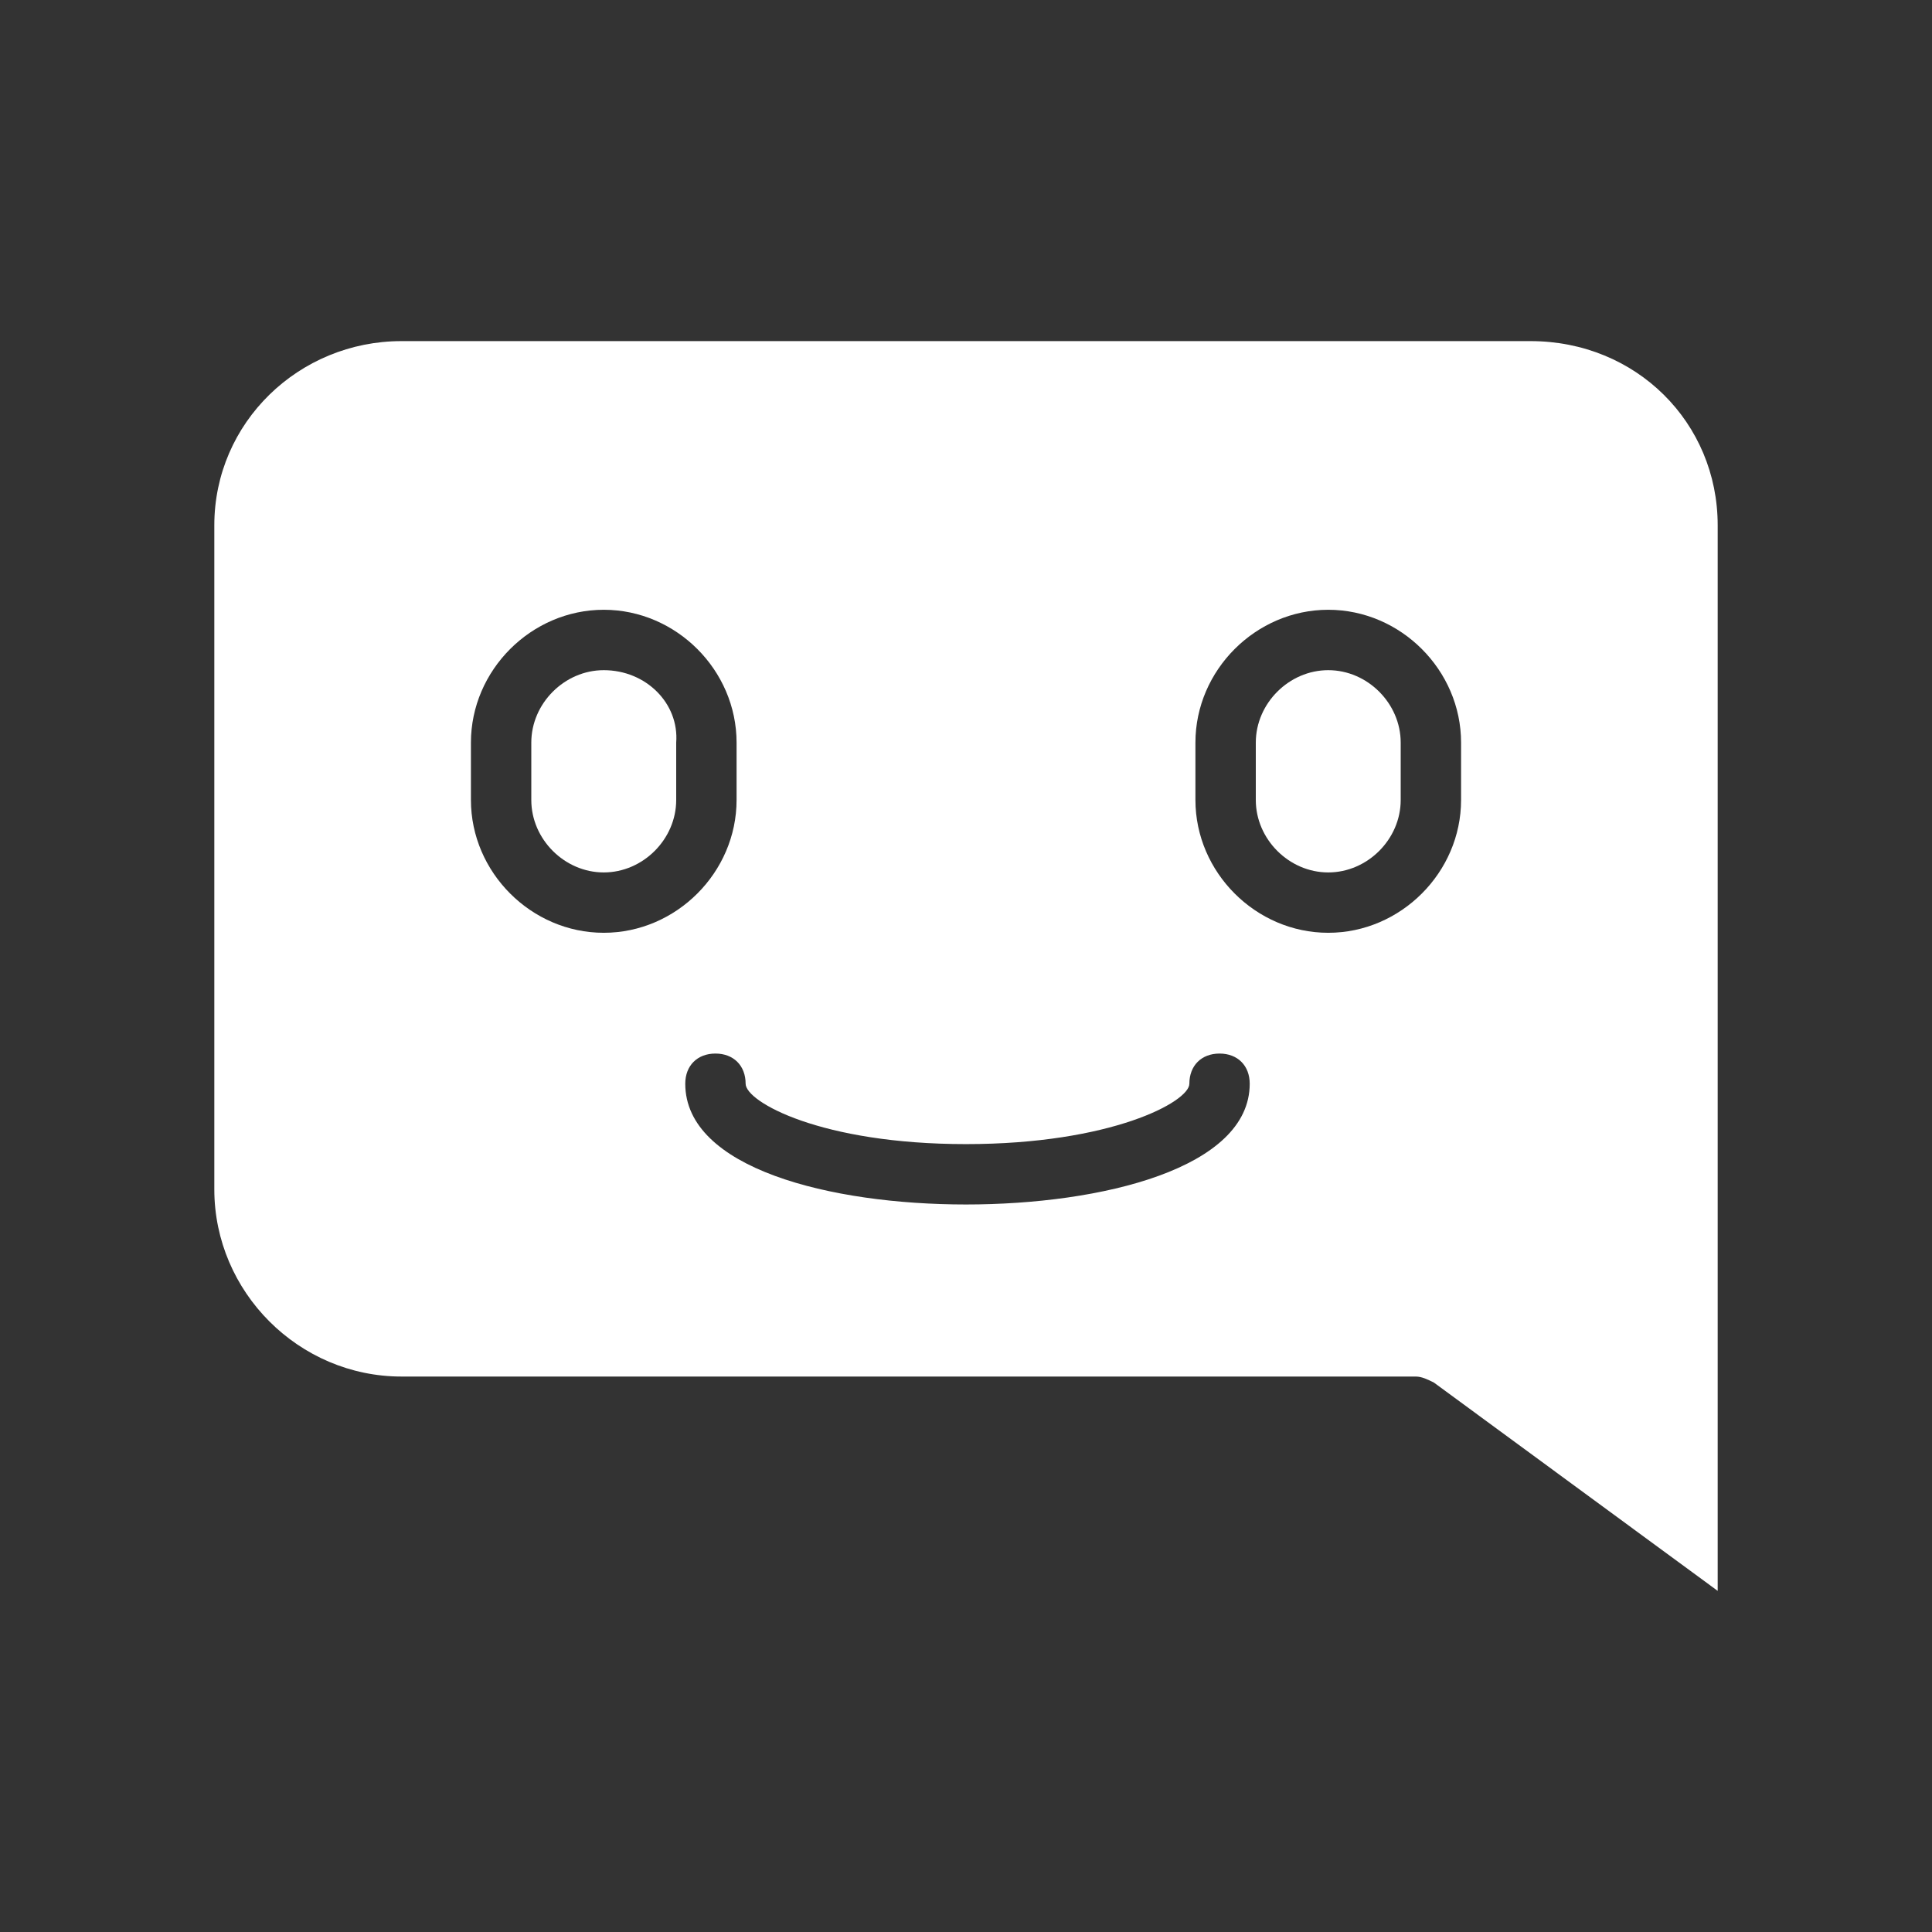 <?xml version="1.0" encoding="UTF-8"?>
<svg fill="#FFFFFF" width="100pt" height="100pt" version="1.1" viewBox="0 0 100 100" xmlns="http://www.w3.org/2000/svg">
 <rect x="0" y="0" width="100" height="100" fill="#333333" stroke="none"/>
 <g>
  <path d="m68.75 34.688c-2.031 0-3.75 1.719-3.75 3.75v2.969c0 2.031 1.719 3.75 3.75 3.75s3.75-1.719 3.75-3.75v-2.969c0-2.031-1.719-3.75-3.75-3.75z"/>
  <path d="m31.25 34.688c-2.031 0-3.75 1.719-3.75 3.75v2.969c0 2.031 1.719 3.75 3.75 3.75s3.75-1.719 3.75-3.75v-2.969c0.156-2.031-1.562-3.75-3.75-3.75z"/>
  <path d="m79.219 17.656h-58.438c-5.312 0-9.688 4.219-9.688 9.531v34.375c0 5.312 4.375 9.688 9.688 9.688h52.5c0.312 0 0.625 0.156 0.938 0.312l14.688 10.781v-55.156c0-5.312-4.219-9.531-9.688-9.531zm-54.844 23.75v-2.969c0-3.75 3.125-6.875 6.875-6.875s6.875 3.125 6.875 6.875v2.969c0 3.75-3.125 6.875-6.875 6.875s-6.875-3.125-6.875-6.875zm25.625 20.938c-7.031 0-14.531-1.875-14.531-6.25 0-0.938 0.625-1.562 1.562-1.562s1.562 0.625 1.562 1.562 3.906 3.125 11.406 3.125 11.562-2.188 11.562-3.125 0.625-1.562 1.562-1.562 1.562 0.625 1.562 1.562c0 4.375-7.656 6.25-14.688 6.25zm25.625-20.938c0 3.75-3.125 6.875-6.875 6.875s-6.875-3.125-6.875-6.875v-2.969c0-3.75 3.125-6.875 6.875-6.875s6.875 3.125 6.875 6.875z"/>
 </g>
</svg>
